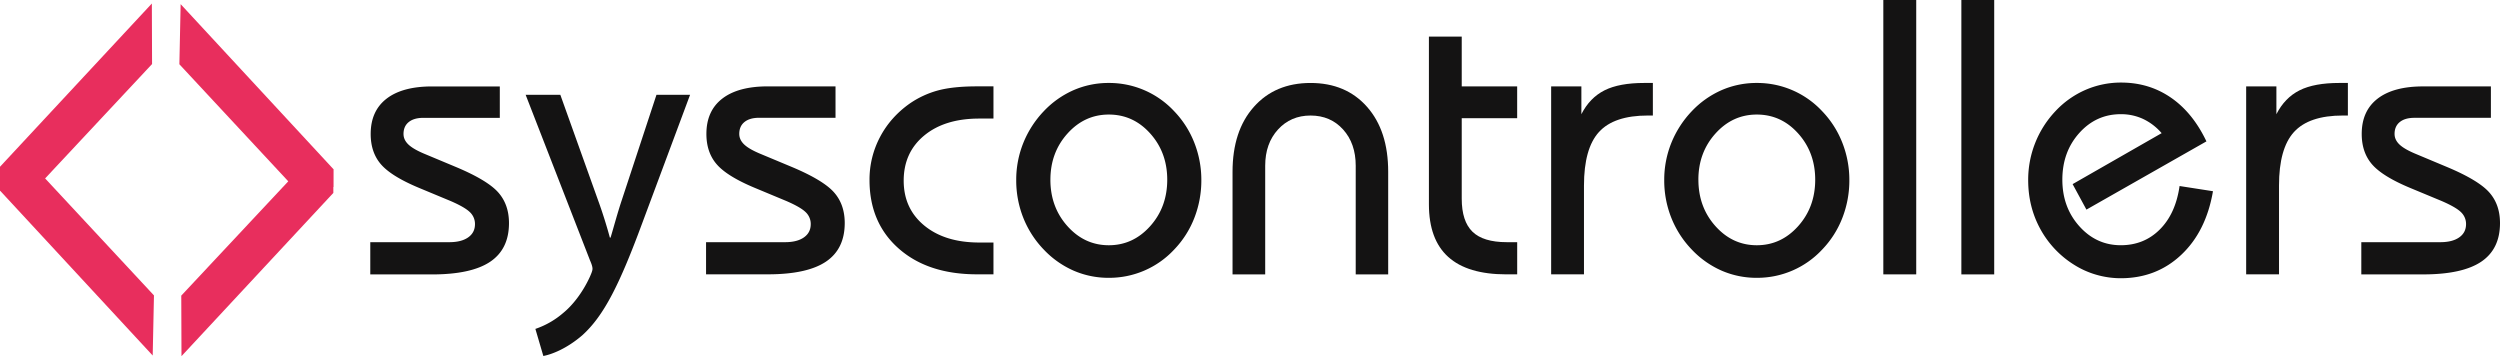<svg id="Capa_1" data-name="Capa 1" xmlns="http://www.w3.org/2000/svg" viewBox="0 0 3951.19 562.89"><defs><style>.cls-1{fill:#141313;}.cls-2{fill:#e82e5d;}</style></defs><title>sys2</title><path class="cls-1" d="M585.22,382.75H710.29q18.87,0,29.64-7.57t10.77-20.9a25.59,25.59,0,0,0-8.15-19.07q-8.12-7.88-30.53-17.57l-49.47-20.58Q618.9,278.89,602.37,260t-16.51-48.3q0-36.34,25.07-55.72t72-19.38h107v49.66H669q-14.75,0-23,6.66t-8.26,18.77q0,9.09,7.37,16.35t24.45,14.55l52.25,21.84Q770.48,285,787.44,304.1t17,48.45q0,41.19-29.79,61.17t-91.74,20H585.22v-51Z" transform="translate(0 0)"/><path class="cls-1" d="M885.6,149.84l60,167.7c6.85,18.76,13.71,41,18.28,58H965c5.14-17,10.85-38.7,17.71-59.22l54.82-166.48h53.11l-75.41,202.29c-36,97.33-60.54,146.58-94.82,177.66-25.13,21.69-49.12,30.49-61.68,32.83l-12.57-42.8a132,132,0,0,0,44-25.22c13.71-11.14,30.27-31.07,42.27-57.46,2.29-5.27,4-9.38,4-12.31s-1.14-7-4-13.48L830.77,149.84H885.6Z" transform="translate(0 0)"/><path class="cls-1" d="M1115.87,382.75h125.07q18.87,0,29.64-7.57t10.77-20.9a25.59,25.59,0,0,0-8.12-19.07q-8.12-7.88-30.53-17.57L1193.14,297q-43.65-18.17-60.18-37.1t-16.51-48.3q0-36.34,25.07-55.72t72-19.38h107v49.66H1199.64q-14.75,0-23,6.66t-8.26,18.77q0,9.09,7.37,16.35t24.48,14.54l52.21,21.8q48.67,20.59,65.63,39.67t17,48.45q0,41.19-29.79,61.17t-91.74,20H1115.9V382.75h0Z" transform="translate(0 0)"/><path class="cls-1" d="M1570.13,187.39h-22.42q-54.57,0-87,26.8t-32.44,71.31q0,44.21,32.59,71t86.87,26.8h22.42v50.26h-26q-77.58,0-123.74-40.73t-46.16-108.26a143.84,143.84,0,0,1,16.52-67.83q16.51-31.48,46.9-53a146,146,0,0,1,45.13-20.89q23.89-6.36,61.35-6.36h26v50.9h0Z" transform="translate(0 0)"/><path class="cls-1" d="M1606.12,284.64a155.89,155.89,0,0,1,11.21-58.74,158.58,158.58,0,0,1,32.45-50.26,145.22,145.22,0,0,1,47-33.16,137.79,137.79,0,0,1,55.6-11.36,140.24,140.24,0,0,1,103.24,44.52,151.24,151.24,0,0,1,32,50,160,160,0,0,1,11.07,59,162.78,162.78,0,0,1-11.07,59.81,150.83,150.83,0,0,1-32,50.11,140.18,140.18,0,0,1-103.24,44.52,137.88,137.88,0,0,1-55.6-11.35,145.24,145.24,0,0,1-47-33.16,154.13,154.13,0,0,1-32.45-50.26A159.77,159.77,0,0,1,1606.12,284.64Zm54-.6q0,43.3,27,73.43t65.33,30.13q38.34,0,65.34-30.13t27-73.43q0-43-26.84-73t-65.48-30q-38.34,0-65.33,30t-27,73h0Z" transform="translate(0 0)"/><path class="cls-1" d="M1948,433.63v-162q0-64.8,33.63-102.65t89.67-37.85q56,0,89.38,37.85T2194,271.63v162h-51.32V261.93q0-35.13-19.91-57.23t-51.47-22.11q-31.27,0-51.47,22.11t-20.21,57.23v171.7H1948Z" transform="translate(0 0)"/><path class="cls-1" d="M2258.32,57.83h51.91v78.73h87.61v50.27h-87.61V314q0,35.74,17,52.24t54.13,16.5h16.52v50.87h-17.11q-61.36,0-91.88-27.56t-30.53-83V57.83h0Z" transform="translate(0 0)"/><path class="cls-1" d="M2451.55,433.63V136.57h47.78v43.91q13.28-26,36.58-37.7t62.84-11.66h13.56v51.47h-8q-53.39,0-77.14,26t-23.73,84.8v140.2h-51.89v0Z" transform="translate(0 0)"/><path class="cls-1" d="M2630.28,284.64a155.89,155.89,0,0,1,11.21-58.74,158.58,158.58,0,0,1,32.45-50.26,145.22,145.22,0,0,1,47-33.16,137.79,137.79,0,0,1,55.6-11.36,140.24,140.24,0,0,1,103.24,44.52,151.24,151.24,0,0,1,32,50,160,160,0,0,1,11.07,59,162.79,162.79,0,0,1-11.07,59.81,150.83,150.83,0,0,1-32,50.11,140.18,140.18,0,0,1-103.23,44.52,137.88,137.88,0,0,1-55.6-11.35,145.24,145.24,0,0,1-47-33.16,154.13,154.13,0,0,1-32.45-50.26A159.77,159.77,0,0,1,2630.28,284.64Zm54-.6q0,43.3,27,73.43t65.27,30.13q38.34,0,65.34-30.13t27-73.43q0-43-26.84-73t-65.48-30q-38.34,0-65.33,30t-27,73h0Z" transform="translate(0 0)"/><path class="cls-1" d="M2976.55,433.63V0h52V433.63h-52Z" transform="translate(0 0)"/><path class="cls-1" d="M3099.89,433.63V0h51.91V433.63h-51.91Z" transform="translate(0 0)"/><path class="cls-1" d="M3497.55,302.21q-10.91,63.59-50.14,100.53t-95.58,37a138.58,138.58,0,0,1-37.9-5.3,136.24,136.24,0,0,1-35.25-15.59,152.63,152.63,0,0,1-54-56.93q-19.18-35.13-19.18-77.22a157.69,157.69,0,0,1,43.07-109,143.37,143.37,0,0,1,47.64-33.7,140.51,140.51,0,0,1,56.19-11.51q44,0,78.61,23.77t56.2,69.19L3297.55,331.28,3275.72,291l140.7-80.55a88.52,88.52,0,0,0-29.2-22.41,82.67,82.67,0,0,0-35.39-7.57q-38.94,0-65.64,29.82T3259.5,284q0,43.6,26.85,73.58t65.48,30q36.88,0,61.8-25T3444.75,294Z" transform="translate(0 0)"/><path class="cls-1" d="M3550,433.63V136.57h47.79v43.91q13.27-26,36.58-37.7t62.82-11.66h13.58v51.47h-8q-53.39,0-77.14,26t-23.71,84.8v140.2H3550v0Z" transform="translate(0 0)"/><path class="cls-1" d="M3732,382.75h125.07q18.87,0,29.65-7.57t10.81-20.89a25.63,25.63,0,0,0-8.11-19.07q-8.12-7.88-30.53-17.57l-49.56-20.59q-43.65-18.17-60.17-37.1t-16.52-48.3q0-36.34,25.08-55.72t72-19.38H3936.8v49.66h-121q-14.76,0-23,6.66t-8.25,18.78q0,9.09,7.37,16.35t24.48,14.54l52.15,21.84q48.67,20.59,65.64,39.67t17,48.45q0,41.19-29.79,61.17t-91.74,20H3732V382.75Z" transform="translate(0 0)"/><polygon class="cls-2" points="240 5.55 0 263.56 0 301.23 70.34 283.04 240.34 101.22 240 5.55"/><polygon class="cls-2" points="241.34 561.89 243.34 466.89 62.69 272.71 0.04 272.89 0 301.23 241.34 561.89"/><polygon class="cls-2" points="286.84 562.89 526.84 304.89 526.84 267.22 459.5 282.4 286.5 467.22 286.84 562.89"/><polygon class="cls-2" points="285.5 6.55 283.5 101.56 464.14 295.74 526.8 295.56 526.84 267.22 285.5 6.55"/></svg>